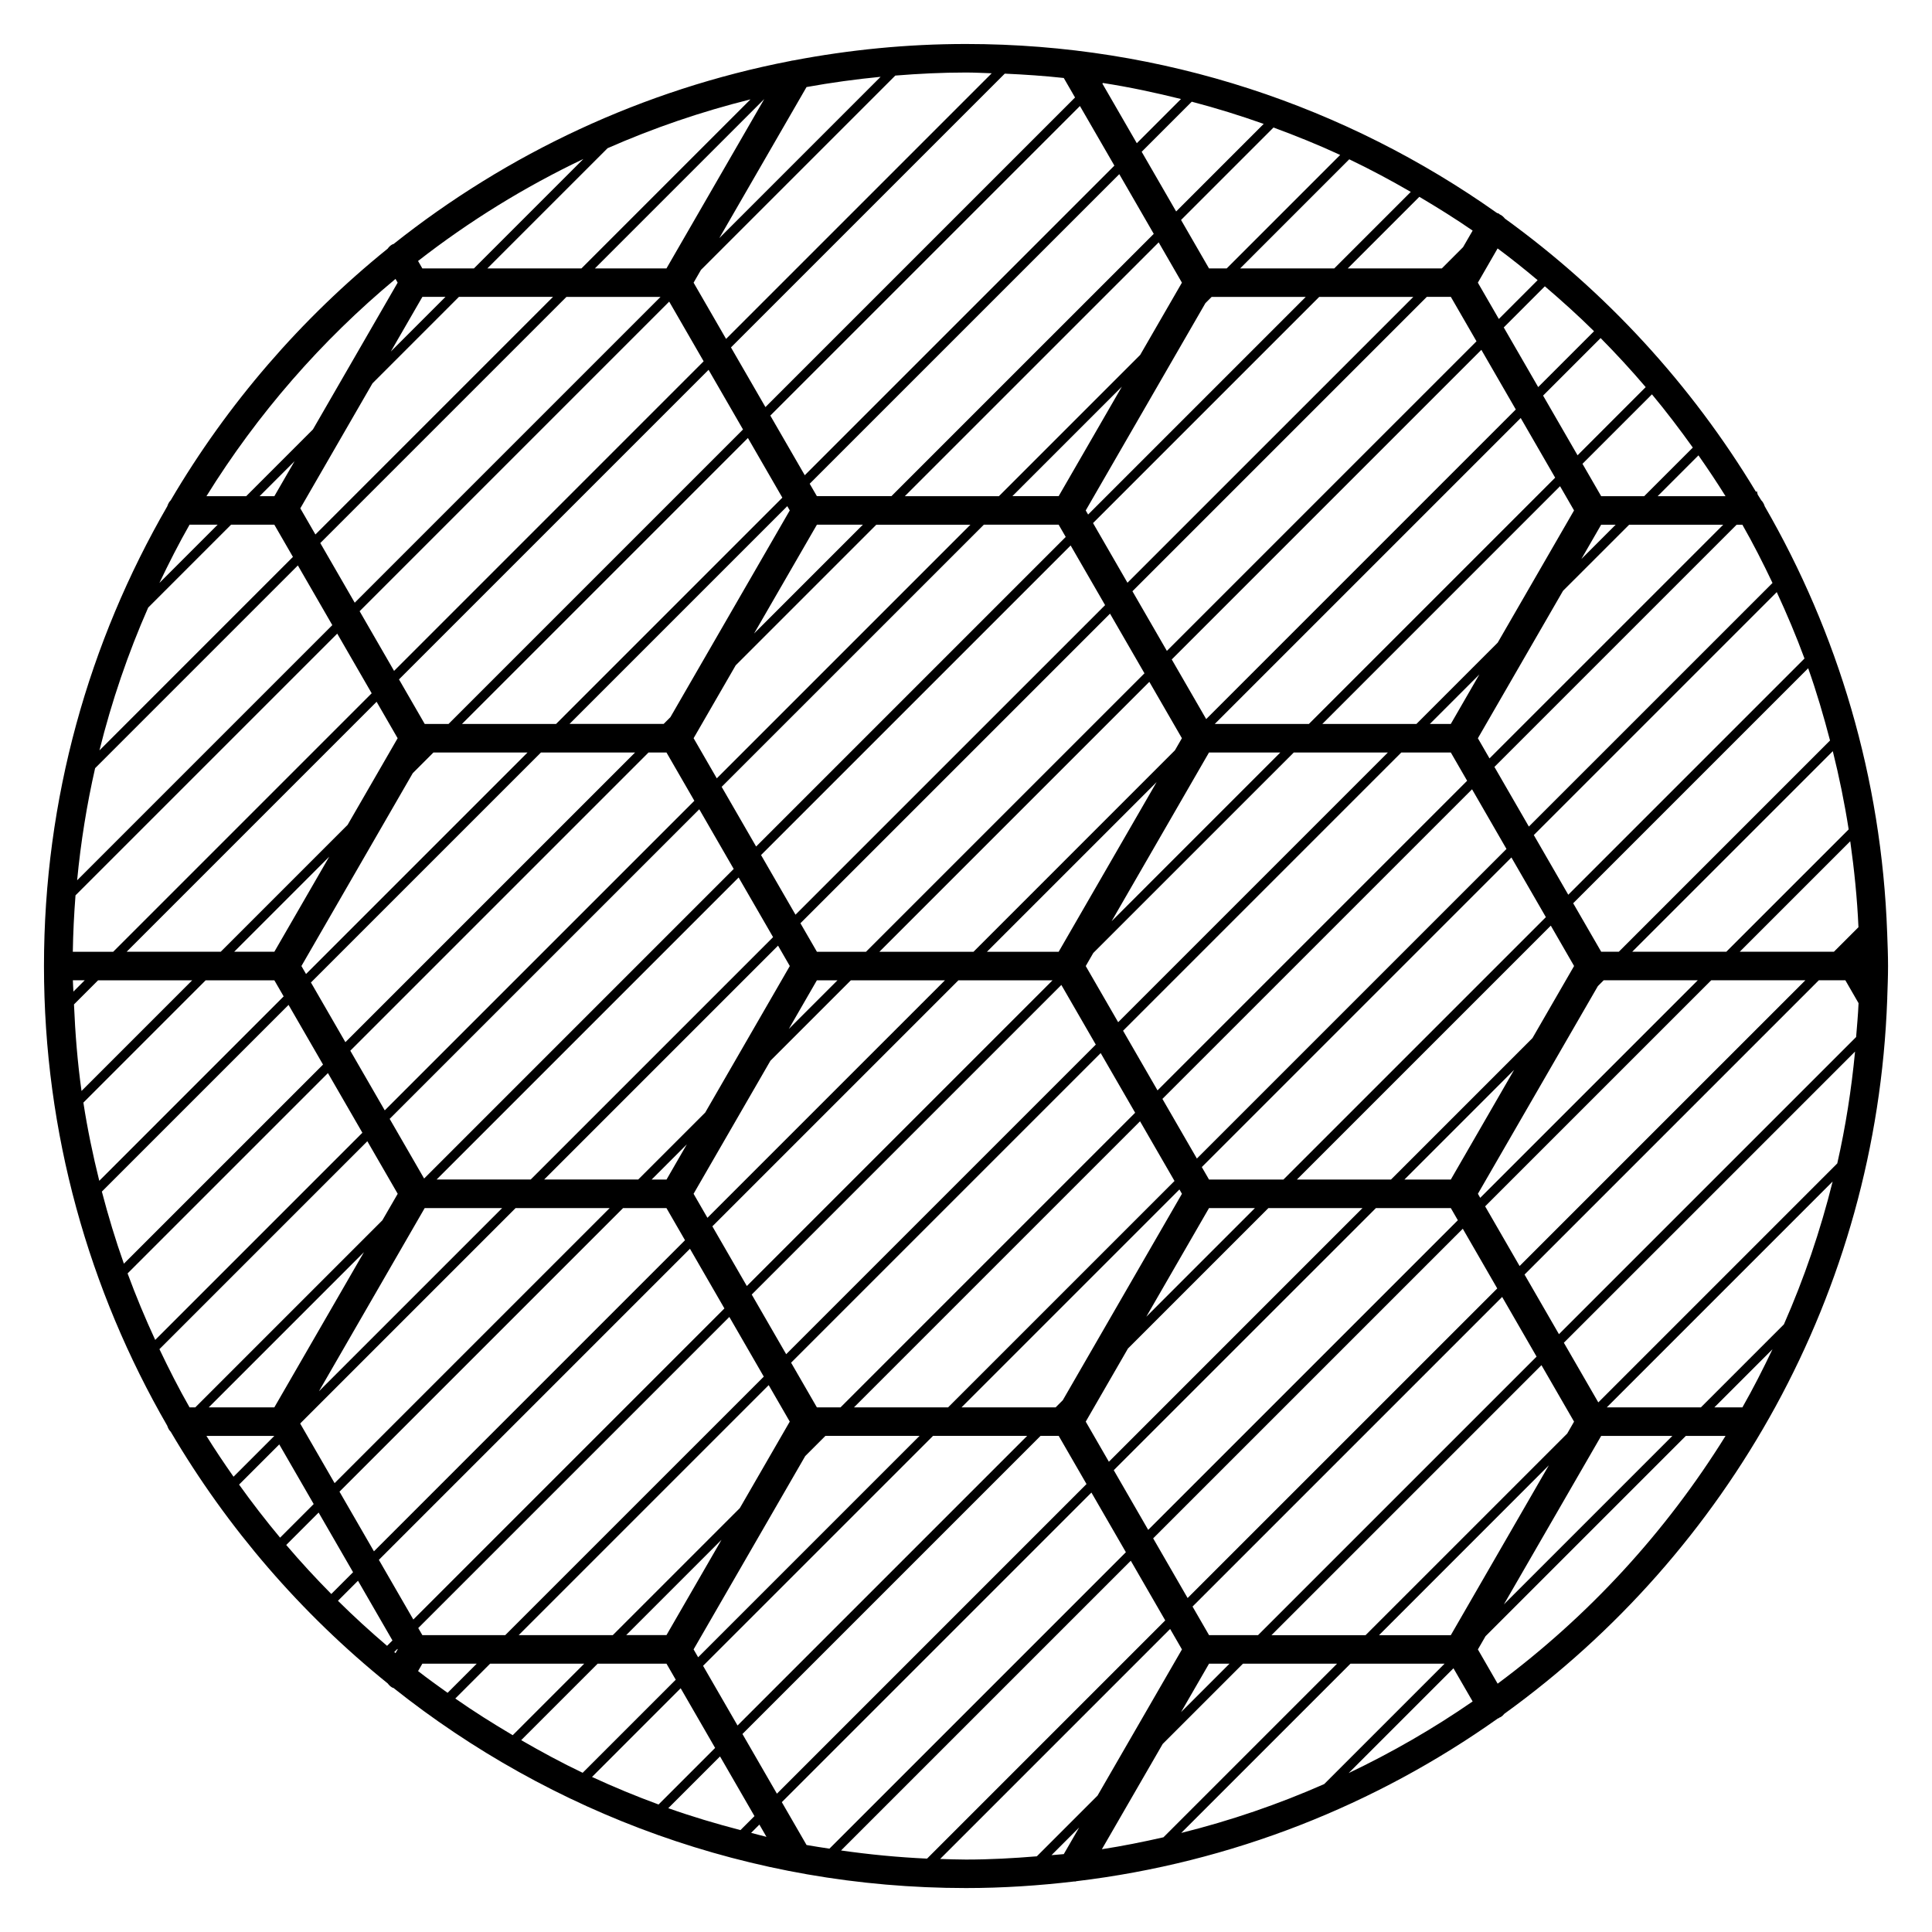 <?xml version="1.0" encoding="UTF-8"?>
<!-- Uploaded to: SVG Repo, www.svgrepo.com, Generator: SVG Repo Mixer Tools -->
<svg fill="#000000" width="800px" height="800px" version="1.1" viewBox="144 144 512 512" xmlns="http://www.w3.org/2000/svg">
 <path d="m644.13 391.54c0.02-0.121-0.012-0.242-0.012-0.367-1.465-41.039-13.098-79.512-32.449-113-0.188-0.609-0.48-1.164-0.922-1.598-0.301-0.516-0.641-1.004-0.945-1.512-0.07-0.312-0.145-0.613-0.215-0.926l-0.223 0.223c-17.109-28.406-39.777-53.078-66.559-72.438-0.301-0.395-0.68-0.734-1.133-0.996-0.059-0.031-0.117-0.031-0.172-0.059-0.105-0.074-0.16-0.18-0.281-0.246-0.152-0.09-0.316-0.098-0.484-0.16-39.812-28.18-88.359-44.801-140.73-44.801-15.645 0-30.926 1.535-45.762 4.359-0.246 0.031-0.484 0.051-0.719 0.133-39.211 7.582-75.086 24.57-105.23 48.516-0.121 0.055-0.258 0.059-0.379 0.133-0.488 0.281-0.871 0.664-1.176 1.098-22.953 18.535-42.473 41.133-57.496 66.684-0.434 0.43-0.719 0.977-0.906 1.578-20.746 35.891-32.684 77.484-32.684 121.85 0 44.352 11.934 85.934 32.672 121.83 0.188 0.609 0.48 1.168 0.926 1.602 15.027 25.562 34.551 48.16 57.512 66.695 0.301 0.422 0.684 0.797 1.164 1.074 0.109 0.066 0.23 0.066 0.348 0.117 41.707 33.152 94.422 53.027 151.73 53.027 9.742 0 19.32-0.641 28.758-1.754 0.047 0 0.086 0.035 0.121 0.035 0.117 0 0.227-0.086 0.348-0.098 41.262-4.941 79.387-20.207 111.73-43.141 0.082-0.039 0.156-0.02 0.238-0.07 0.086-0.051 0.121-0.121 0.207-0.176 0.086-0.039 0.176-0.039 0.266-0.098 0.398-0.23 0.719-0.535 0.984-0.875 59.277-42.777 98.645-111.41 101.47-189.25 0-0.16 0.035-0.316 0.012-0.488 0.094-2.801 0.211-5.602 0.211-8.438 0-2.84-0.117-5.648-0.219-8.465zm-179.72 185.79-4.375-7.578 82.051-82.051 9.125 15.816-73.816 73.812zm5.426 7.559-12.848 12.848 7.422-12.848zm-20.234-33.211 82.051-82.051 9.133 15.824-82.055 82.043zm3.199 21.746-63.121 63.129c-7.699-0.348-15.301-1.09-22.793-2.16l76.785-76.785zm-289.49-169.64h3.144l-2.996 2.996c-0.035-1-0.133-1.988-0.148-2.996zm102.31-181.11h24.934l-62.969 62.969-4-6.926 19.125-33.129zm-18.047 14.484 8.363-14.484h6.121zm188.72-71.164c7.012 1.082 13.891 2.559 20.68 4.246l-11.707 11.711-9.129-15.805zm92.195 56.68 6.797 11.773-82.051 82.047-9.129-15.809 78.012-78.012zm104.55 181.11 3.496 6.062c-0.121 3.019-0.406 5.992-0.645 8.977l-78.75 78.75-9.121-15.805 77.984-77.984zm-97.379 56.582 31.789-55.031 1.551-1.559h24.934l-57.66 57.66zm14.457-41.262-37.484 37.484h-24.938l67.285-67.285 6.168 10.699zm-4.856 8.414-16.781 29.074h-12.289zm52.23-23.734h24.949l-75.73 75.727-9.133-15.82zm32.512-7.562h-24.949l29.281-29.281c1.055 7.496 1.84 15.074 2.176 22.777zm-28.512 0h-24.934l53.156-53.152c1.691 6.805 3.113 13.707 4.203 20.73zm-28.492 0h-4.664l-7.426-12.852 62.277-62.277c2.223 6.254 4.098 12.664 5.793 19.145zm-13.391-15.109-9.133-15.816 64.383-64.383c2.664 5.754 5.144 11.609 7.352 17.598zm-5.934 5.938-69.547 69.539h-19.723l-1.91-3.305 82.047-82.051zm-129.91 129.91h-24.945l57.742-57.742 0.664 1.152-31.574 54.703zm-95.953 64.145 29.582-51.23 5.356-5.356h24.945l-58.676 58.672zm-7.184-3.789h-10.676l25.258-25.258zm39.855-60.355-6.832-11.836 82.047-82.047 9.129 15.809-78.074 78.074zm-32.676-56.594 20.363-35.262 21.32-21.316h24.934l-62.945 62.941zm-104.15 60.766 56.984-56.984h24.93l-72.895 72.895-9.105-15.766zm64.555-64.551 61.98-61.98 3.117 5.402-22.414 38.828-17.758 17.75zm-64.328-56.574 29.5-51.105 5.488-5.488h24.934l-58.703 58.703zm25.496-60.371-13.254 22.957-33.629 33.629h-24.934l66.242-66.246zm-18.125 31.391-14.547 25.195h-10.645zm56.109-27.613h24.945l-76.773 76.77-9.133-15.816zm7.566-7.566 57.711-57.715 0.656 1.133-31.633 54.793-1.785 1.785h-24.949zm151.23-97.789-37.43 37.43h-24.938l67.27-67.262 6.16 10.676zm-4.852 8.406-16.75 29.02h-12.27zm-61.074 29.02h-19.75l-1.906-3.293 82.047-82.039 9.133 15.816zm-7.555 7.559-28.844 28.844 16.656-28.844zm-33.711 37.273 37.266-37.266h24.938l-67.215 67.215-6.141-10.637zm65.762-37.273h19.824l1.875 3.246-82.047 82.043-9.133-15.816zm23.004 5.508 9.129 15.809-82.047 82.039-9.129-15.809zm10.434 18.07 9.129 15.809-73.797 73.793h-13.008l-4.367-7.559zm17.199 36.219-53.379 53.383h-24.934l71.535-71.535 8.629 14.941zm-21.641 53.711 53.141-53.137h24.938l-71.477 71.477-8.594-14.883zm4.863-8.422 25.809-44.715h18.902zm-14.031 8.094h-19.008l44.965-44.961zm-58.625 7.57-12.898 12.898 7.445-12.898zm-39.914 43.465-5.379 9.324h-3.941zm71.965-43.465h24.945l-81.012 81.012-9.133-15.816zm27.285 1.223 9.129 15.809-82.051 82.047-9.129-15.809zm20.855 36.133 9.133 15.816-60.004 60h-24.945zm-54.863 83.371h24.945l-76.75 76.75-9.133-15.816zm73.141-60.371h12.168l-28.789 28.793zm-3.215-13.125-9.133-15.809 82.055-82.051 9.125 15.816zm-10.43-18.066-9.129-15.809 73.734-73.734h13.121l4.324 7.492zm77.719-97.105h-5.551l13.129-13.129zm-9.113 0h-24.934l63.004-63.012 3.707 6.422-20.227 35.035zm48.965-60.367-4.953-8.578 18.41-18.41c3.793 4.551 7.379 9.281 10.832 14.105l-12.887 12.883zm3.844 7.562-9.094 9.094 5.25-9.094zm-10.102-18.398-9.133-15.816 15.246-15.246c4.137 4.188 8.125 8.516 11.945 13zm-5.934 5.934-65.27 65.27h-24.945l81.086-81.082zm-92.48 63.977-9.129-15.805 82.051-82.051 9.125 15.805zm-20.863-36.133-9.125-15.812 59.938-59.938h24.938zm-10.43-18.074-0.629-1.086 31.719-54.941 1.648-1.648h24.938zm40.297-65.23 28.91-28.914c5.566 2.66 10.988 5.566 16.305 8.641l-20.273 20.273zm-3.559 0h-4.699l-7.406-12.832 24.5-24.5c5.996 2.211 11.906 4.594 17.668 7.266zm-13.406-15.09-9.133-15.816 13.27-13.27c6.469 1.691 12.82 3.668 19.062 5.883zm-16.367-12.148-82.051 82.051-9.129-15.805 82.051-82.043zm-87.992 87.992-59.969 59.973h-24.934l75.777-75.781zm-88.465 59.973h-6.312l-6.816-11.809 82.039-82.039 9.129 15.809zm-14.434-14.062-9.129-15.816 82.039-82.047 9.129 15.816zm-10.426-18.07-9.129-15.809 65.227-65.227h24.938zm63.648-88.594 44.879-44.879-25.91 44.879zm-3.562 0h-24.934l31.855-31.855c12.133-5.336 24.777-9.68 37.871-12.938zm-81.391 67.922 4.926 8.535-51.273 51.277c3.254-13.078 7.578-25.723 12.914-37.848l21.965-21.965zm-3.906-7.559 9.266-9.266-5.352 9.266zm-43.59 72.086 53.73-53.73 9.129 15.816-67.625 67.625c0.965-10.105 2.562-20.016 4.766-29.711zm64.164-35.66 9.129 15.809-68.504 68.504h-10.699c0.082-5.027 0.328-10.012 0.715-14.957zm-63.371 91.871h24.934l-29.328 29.328c-1.059-7.527-1.672-15.195-2-22.934zm28.504 0h18.203l2.465 4.266-48.863 48.871c-1.688-6.805-3.133-13.703-4.211-20.723zm21.969 6.519 9.133 15.816-52.773 52.766c-2.215-6.246-4.141-12.629-5.836-19.109zm10.434 18.07 9.129 15.809-54.902 54.906c-2.664-5.758-5.113-11.633-7.32-17.625zm5.93-5.93 79.027-79.027h4.762l7.387 12.793-82.047 82.043zm92.477-63.984 9.129 15.816-82.043 82.043-9.133-15.816zm10.434 18.078 9.129 15.809-64.234 64.234h-24.938zm-83.199 87.613h20.523l-48.547 48.547zm-39.844 52.812h-17.387l41.137-41.137zm1.305 9.816 9.125 15.805-8.906 8.906c-3.789-4.543-7.418-9.234-10.867-14.062zm10.43 18.059 9.129 15.809-5.769 5.773c-4.137-4.18-8.125-8.508-11.945-12.992zm5.531-5.535 75.152-75.152h11.496l4.918 8.516-82.438 82.445zm92.875-64.375 9.133 15.816-82.441 82.441-9.133-15.816zm10.438 18.07 9.129 15.816-68.512 68.504h-21.977l-1.082-1.879zm10.43 18.07 5.582 9.668-13.23 22.918-33.668 33.668h-24.938zm-48.887 73.82-18.949 18.953c-5.188-3.066-10.293-6.273-15.219-9.723l9.23-9.23zm3.559 0h18.242l2.453 4.246-24.668 24.668c-5.566-2.648-10.973-5.582-16.289-8.652zm22 6.508 9.129 15.816-14.988 14.992c-5.996-2.207-11.879-4.637-17.637-7.301zm10.43 18.07 9.129 15.816-3.715 3.707c-6.484-1.691-12.879-3.594-19.129-5.809zm5.941-5.945 79.008-79.008h4.801l7.371 12.766-82.047 82.059zm90.977-82.777 11.184-19.375 37.215-37.215h24.938l-67.207 67.215zm76.898-56.594h19.855l1.859 3.219-82.059 82.055-9.129-15.816zm43.871 41.625 8.641 14.969-1.812 3.148-53.441 53.438h-24.938zm1.957 26.539-25.98 45.02h-19.027zm-27.629 52.574-31.902 31.902c-12.137 5.352-24.797 9.691-37.891 12.949l44.848-44.848zm41.5-60.367h18.867l-44.652 44.652zm1.48-7.559 59.859-59.859c-3.254 13.078-7.57 25.723-12.914 37.855l-22 22zm-2.242-1.32-9.129-15.809 77.168-77.164c-0.957 10.07-2.516 19.973-4.711 29.641zm46.164-217.16-64.566 64.562-9.129-15.809 64.184-64.184h1.527c2.867 5.016 5.488 10.188 7.984 15.43zm-74.996 46.496-3.082-5.34 22.562-39.07 17.523-17.516h24.93zm44.559-69.492 10.812-10.816c2.481 3.547 4.891 7.141 7.176 10.816zm-16.859-43.715-14.801 14.801-9.125-15.805 10.891-10.898c4.481 3.832 8.855 7.766 13.035 11.902zm-14.949-13.535-10.281 10.289-5.559-9.621 5.234-9.074c3.633 2.688 7.152 5.512 10.605 8.406zm-19.762-8.742-5.621 5.629h-24.938l18.973-18.973c4.805 2.848 9.547 5.793 14.125 8.957zm-102.83-39.664-82.047 82.043-9.133-15.809 72.559-72.555c5.254 0.238 10.48 0.586 15.637 1.152zm-22.078-6.418-70.402 70.395-8.605-14.902 1.953-3.387 51.5-51.496c6.184-0.5 12.422-0.809 18.734-0.809 2.285 0 4.543 0.129 6.82 0.199zm-49.078 3.652c6.457-1.168 13.012-2.07 19.633-2.715l-42.75 42.75zm-59.137 19.059-29 29h-13.68l-1.133-1.965c13.516-10.527 28.199-19.609 43.812-27.035zm-49.789 31.789 0.57 0.988-22.453 38.898-17.688 17.688h-10.531c13.52-21.789 30.461-41.242 50.102-57.574zm-54.578 65.133h7.445l-15.438 15.438c2.5-5.242 5.125-10.414 7.992-15.438zm-7.984 218.49 55.098-55.102 8.047 13.93-4.07 7.031-49.57 49.57h-1.52c-2.867-5.016-5.488-10.191-7.984-15.43zm30.453 22.988-10.816 10.816c-2.481-3.547-4.898-7.133-7.184-10.816zm16.859 43.695 5.309-5.309 9.133 15.816-1.43 1.43c-4.484-3.828-8.832-7.797-13.012-11.938zm15.25 13.879c-0.109-0.098-0.223-0.195-0.332-0.293l0.828-0.828 0.074 0.133zm7.113 2.793h14.41l-7.719 7.719c-2.637-1.883-5.266-3.773-7.82-5.762zm87.129 44.832 2.191-2.195 1.875 3.25c-1.371-0.32-2.707-0.715-4.066-1.055zm8.137-8.137 82.047-82.047 9.133 15.809-78.559 78.562c-2.023-0.316-4.062-0.605-6.066-0.969zm41.957 15.051 60.949-60.953 3.133 5.426-22.375 38.746-16.082 16.082c-6.203 0.512-12.449 0.859-18.777 0.859-2.301 0-4.57-0.098-6.848-0.16zm32.766-1.285c-1.078 0.117-2.176 0.168-3.254 0.273l7.336-7.336zm26.211-29.191 21.27-21.27h24.938l-46.004 46.004c-5.375 1.219-10.809 2.316-16.32 3.164zm49.277 7.723 27.781-27.781 5.082 8.793c-10.383 7.176-21.383 13.512-32.863 18.988zm39.488-23.699-5.234-9.074 2.019-3.5 53.086-53.086h10.523c-15.832 25.504-36.363 47.812-60.395 65.66zm57.43-73.219 15.41-15.41c-2.5 5.234-5.117 10.395-7.977 15.41z"/>
</svg>